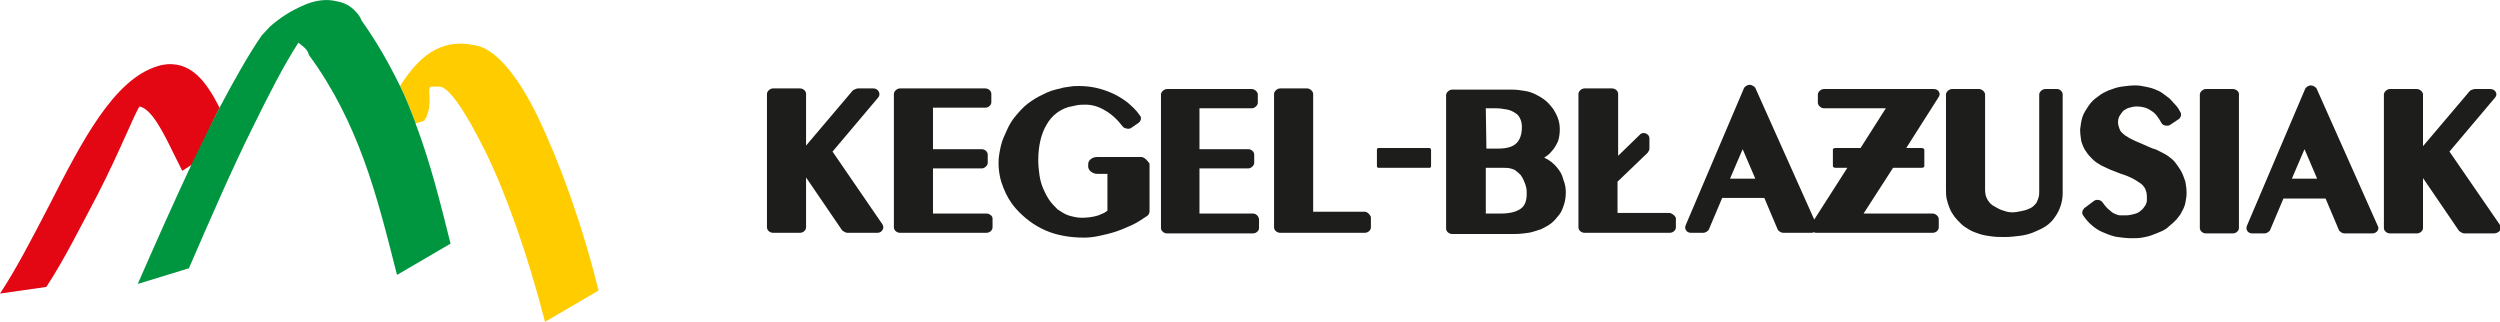 <?xml version="1.0" encoding="utf-8"?>
<!-- Generator: Adobe Illustrator 25.3.1, SVG Export Plug-In . SVG Version: 6.00 Build 0)  -->
<svg version="1.1" id="Warstwa_1" xmlns="http://www.w3.org/2000/svg" xmlns:xlink="http://www.w3.org/1999/xlink" x="0px" y="0px"
	 viewBox="0 0 415.6 53.5" style="enable-background:new 0 0 415.6 53.5;" xml:space="preserve">
<style type="text/css">
	.st0{fill-rule:evenodd;clip-rule:evenodd;fill:#1D1D1B;}
	.st1{fill:#E30613;}
	.st2{fill:#FFCC00;}
	.st3{fill:#009640;}
</style>
<path class="st0" d="M1099.6-22.9C1099.6-23,1099.6-23,1099.6-22.9L1099.6-22.9L1099.6-22.9z"/>
<g>
	<g>
		<path class="st0" d="M237.6,24.6h-8.4c-0.2,0-0.3,0.1-0.3,0.3v2.7c0,0.2,0.1,0.3,0.3,0.3h8.4c0.2,0,0.3-0.1,0.3-0.3v-2.7
			C237.9,24.7,237.7,24.6,237.6,24.6z"/>
		<path class="st0" d="M415.6,37.4l-8.4-12.2l7.6-9c0.5-0.6,0-1.4-0.8-1.4h-2.6c-0.2,0-0.7,0.2-0.8,0.3l-7.8,9.2v-8.6
			c0-0.4-0.5-0.9-1-0.9h-4.5c-0.5,0-1,0.5-1,0.9v22.2c0,0.5,0.5,0.9,1,0.9h4.5c0.5,0,1-0.4,1-0.9v-8.3l6,8.8
			c0.1,0.1,0.6,0.4,0.8,0.4h5.1C415.6,38.7,416,37.9,415.6,37.4z"/>
		<path class="st0" d="M277.5,35.4h-8.6v-5.2l5-4.8c0.1-0.1,0.3-0.5,0.3-0.6v-1.8c0-0.8-1.1-1.2-1.6-0.6l-3.6,3.5V15.6
			c0-0.5-0.5-0.9-1-0.9h-4.6c-0.5,0-1,0.5-1,0.9v22.2c0,0.5,0.5,0.9,1,0.9h14.2c0.5,0,1-0.4,1-0.9v-1.6
			C278.4,35.8,277.9,35.4,277.5,35.4z"/>
		<path class="st0" d="M189.7,26.1h-4.6c0,0-0.1,0-0.1,0c-0.1,0-0.2,0-0.3,0h-2.3c-0.8,0-1.5,0.5-1.5,1.2v0.4c0,0.6,0.7,1.2,1.5,1.2
			h1.7V35c-0.1,0.1-0.2,0.2-0.4,0.3c-0.3,0.2-0.7,0.3-1.1,0.5l0,0c-0.9,0.3-1.9,0.4-2.8,0.4c-0.8,0-1.5-0.2-2.2-0.4
			c-0.6-0.2-1.2-0.6-1.8-1c-0.5-0.5-1-1-1.4-1.6c-0.4-0.6-0.7-1.2-1-1.9v0c-0.3-0.7-0.5-1.5-0.6-2.2c-0.1-0.8-0.2-1.6-0.2-2.4
			c0,0,0,0,0,0c0-2.5,0.5-4.5,1.4-6c0.8-1.4,2-2.4,3.6-2.9c0.4-0.1,0.9-0.2,1.4-0.3c0.5-0.1,1-0.1,1.5-0.1c1,0,2.1,0.3,3.1,0.9
			c1.1,0.6,2.1,1.5,3.1,2.8c0.3,0.3,1,0.4,1.3,0.2l1.3-0.9c0.4-0.3,0.5-0.9,0.2-1.2c-0.6-0.9-1.4-1.6-2.1-2.2
			c-0.8-0.6-1.6-1.1-2.5-1.5v0c-0.9-0.4-1.8-0.7-2.7-0.9c-0.9-0.2-1.9-0.3-2.8-0.3c-0.5,0-1,0-1.5,0.1c-0.5,0.1-1.1,0.1-1.6,0.3l0,0
			c-1,0.2-2,0.5-2.9,1c-0.9,0.4-1.7,0.9-2.5,1.5l0,0c-0.8,0.6-1.4,1.3-2,2c-0.6,0.7-1.1,1.5-1.5,2.4h0c-0.4,0.9-0.8,1.7-1,2.6
			c-0.2,0.9-0.4,1.8-0.4,2.8v0.1c0,1.5,0.3,2.9,0.8,4.1c0.5,1.3,1.2,2.5,2.1,3.5l0,0c0.7,0.8,1.5,1.5,2.3,2.1
			c0.8,0.6,1.7,1.1,2.6,1.5c0.9,0.4,1.9,0.7,3,0.9c1,0.2,2.2,0.3,3.4,0.3h0c0.9,0,1.7-0.1,2.6-0.3c0.9-0.2,1.8-0.4,2.7-0.7h0
			c0.9-0.3,1.8-0.7,2.7-1.1c0.9-0.4,1.7-1,2.5-1.5c0.2-0.1,0.4-0.5,0.4-0.7v-8C190.7,26.6,190.2,26.1,189.7,26.1z"/>
		<path class="st0" d="M321.5,14.8h-18.3c-0.5,0-1,0.5-1,0.9v1.4c0,0.4,0.5,0.9,1,0.9h10.3l-4.2,6.6h-4.1c-0.3,0-0.5,0.1-0.5,0.3
			v2.7c0,0.2,0.2,0.3,0.5,0.3h1.9l-5.5,8.6l-9.8-21.9c-0.1-0.2-0.6-0.5-0.9-0.5h-0.1c-0.3,0-0.8,0.3-0.9,0.6l-9.7,22.8
			c-0.2,0.6,0.2,1.2,0.9,1.2h2.1c0.3,0,0.8-0.3,0.9-0.6l2.2-5.2h7l2.2,5.2c0.1,0.3,0.6,0.6,0.9,0.6h4.7c0.2,0,0.3,0,0.4-0.1
			c0.1,0,0.2,0.1,0.4,0.1h19.4c0.5,0,1-0.4,1-0.9v-1.4c0-0.4-0.5-0.9-1-0.9h-11.5l4.9-7.6h4.7c0.3,0,0.5-0.1,0.5-0.3v-2.7
			c0-0.2-0.3-0.3-0.5-0.3h-2.5l5.4-8.5C322.7,15.5,322.2,14.8,321.5,14.8z M287.6,29.7l2.1-4.9l2.1,4.9H287.6z"/>
		<path class="st0" d="M385.1,14.7c-0.1-0.2-0.6-0.5-0.9-0.5h-0.1c-0.3,0-0.8,0.3-0.9,0.6l-9.7,22.8c-0.2,0.6,0.2,1.2,0.9,1.2h2.1
			c0.3,0,0.8-0.3,0.9-0.6l2.2-5.2h7l2.2,5.2c0.1,0.3,0.6,0.6,0.9,0.6h4.7c0.7,0,1.2-0.7,0.9-1.2L385.1,14.7z M381,29.7l2.1-4.9
			l2.1,4.9H381z"/>
		<path class="st0" d="M138.4,25.2l7.6-9c0.5-0.6,0-1.5-0.8-1.5h-2.6c-0.2,0-0.6,0.2-0.8,0.3l-7.8,9.2v-8.6c0-0.5-0.5-0.9-1-0.9
			h-4.5c-0.5,0-1,0.5-1,0.9v22.2c0,0.5,0.5,0.9,1,0.9h4.5c0.5,0,1-0.4,1-0.9v-8.3l6,8.8c0.1,0.1,0.6,0.4,0.8,0.4h5.1
			c0.7,0,1.2-0.8,0.8-1.4L138.4,25.2z"/>
		<path class="st0" d="M164,35.5h-8.9V28h8.1c0.5,0,1-0.5,1-0.9v-1.4c0-0.5-0.5-0.9-1-0.9h-8.1v-6.9h8.7c0.5,0,1-0.4,1-0.9v-1.4
			c0-0.5-0.5-0.9-1-0.9h-14.2c-0.5,0-1,0.5-1,0.9v22.2c0,0.5,0.5,0.9,1,0.9H164c0.5,0,1-0.4,1-0.9v-1.5
			C165,35.9,164.5,35.5,164,35.5z"/>
		<path class="st0" d="M342,14.8h-2c-0.5,0-1,0.5-1,0.9v16c0,0.4,0,0.8-0.1,1.1c-0.1,0.3-0.2,0.6-0.3,0.8l0,0
			c-0.1,0.2-0.3,0.4-0.5,0.6c-0.2,0.2-0.5,0.4-0.8,0.5c-0.4,0.2-0.8,0.3-1.3,0.4c-0.5,0.1-1,0.2-1.5,0.2c-0.7,0-1.2-0.2-1.8-0.4
			c-0.5-0.2-1-0.5-1.5-0.8h0c-0.4-0.3-0.7-0.7-0.9-1.1c-0.2-0.4-0.3-0.9-0.3-1.5V15.7c0-0.4-0.5-0.9-1-0.9h-4.5c-0.5,0-1,0.5-1,0.9
			v15.6c0,0.6,0,1.2,0.1,1.7c0.1,0.5,0.3,1.1,0.5,1.6v0c0.2,0.5,0.5,1,0.8,1.4c0.3,0.4,0.7,0.8,1.1,1.2h0c0.4,0.4,0.9,0.7,1.4,1
			c0.5,0.3,1.1,0.5,1.7,0.7c0.6,0.2,1.2,0.3,2,0.4c0.7,0.1,1.4,0.1,2.2,0.1c0.9,0,1.7-0.1,2.5-0.2c0.8-0.1,1.6-0.3,2.3-0.6h0
			c0.7-0.3,1.4-0.6,2-1c0.6-0.4,1.1-0.9,1.5-1.5c0.8-1.1,1.3-2.5,1.3-4V15.7C342.9,15.2,342.4,14.8,342,14.8z"/>
		<path class="st0" d="M371.2,14.8h-4.5c-0.5,0-1,0.5-1,0.9v22.2c0,0.5,0.5,0.9,1,0.9h4.5c0.5,0,1-0.4,1-0.9V15.6
			C372.2,15.2,371.7,14.8,371.2,14.8z"/>
		<path class="st0" d="M208.3,35.5h-8.9V28h8.1c0.5,0,1-0.5,1-0.9v-1.4c0-0.5-0.5-0.9-1-0.9h-8.1V18h8.7c0.5,0,1-0.5,1-0.9v-1.4
			c0-0.4-0.5-0.9-1-0.9H194c-0.5,0-1,0.5-1,0.9v22.2c0,0.5,0.5,0.9,1,0.9h14.3c0.5,0,1-0.4,1-0.9v-1.5
			C209.2,35.9,208.8,35.5,208.3,35.5z"/>
		<path class="st0" d="M362.5,28.3c-0.3-0.5-0.6-0.9-0.9-1.3c-0.3-0.4-0.7-0.7-1.1-1h0c-0.4-0.3-0.8-0.5-1.2-0.7
			c-0.4-0.2-0.9-0.5-1.4-0.6l0,0c-0.3-0.1-0.7-0.3-1.4-0.6c-0.7-0.3-1.1-0.5-1.4-0.6c-0.6-0.3-1.1-0.5-1.5-0.8
			c-0.4-0.2-0.7-0.5-0.9-0.7c-0.2-0.2-0.3-0.4-0.4-0.7c-0.1-0.3-0.2-0.6-0.2-1c0-0.4,0.1-0.8,0.3-1.1c0.2-0.3,0.4-0.6,0.6-0.8h0
			c0.3-0.2,0.6-0.4,1-0.5c0.3-0.1,0.8-0.2,1.2-0.2c0.9,0,1.7,0.2,2.4,0.7c0.7,0.4,1.2,1.1,1.7,2c0.2,0.5,1,0.6,1.4,0.4l1.5-1
			c0.3-0.2,0.5-0.7,0.3-1.1c-0.2-0.4-0.5-0.9-0.8-1.2s-0.6-0.7-1-1.1l0,0c-0.4-0.3-0.8-0.6-1.2-0.9c-0.4-0.3-0.9-0.5-1.4-0.7
			c-0.5-0.2-1-0.3-1.5-0.4c-0.5-0.1-1-0.2-1.6-0.2h0c-0.8,0-1.6,0.1-2.3,0.2c-0.8,0.1-1.5,0.4-2.1,0.6c-0.7,0.3-1.3,0.6-1.9,1.1
			c-0.6,0.4-1.1,0.9-1.5,1.5v0c-0.4,0.6-0.8,1.2-1,1.8c-0.2,0.6-0.3,1.3-0.4,2.1v0c0,0.7,0.1,1.4,0.2,2c0.2,0.6,0.4,1.2,0.8,1.7
			c0.3,0.5,0.7,0.9,1.1,1.3c0.4,0.4,0.9,0.7,1.4,1v0c0.5,0.2,1,0.5,1.5,0.7c0.6,0.2,1.2,0.5,1.8,0.7h0c0.7,0.2,1.4,0.5,2,0.8
			c0.5,0.3,1,0.6,1.4,0.9v0c0.3,0.3,0.6,0.6,0.7,1l0,0c0.2,0.4,0.2,1,0.2,1.6c0,0.4-0.1,0.7-0.3,1c-0.2,0.3-0.4,0.6-0.7,0.8
			c-0.3,0.3-0.7,0.5-1.2,0.6c-0.4,0.1-0.8,0.2-1.3,0.2c0,0-0.1,0-0.2,0c-0.1,0-0.2,0-0.3,0c-0.1,0-0.2,0-0.2,0c-0.1,0-0.2,0-0.2,0
			l0,0c-0.3,0-0.6-0.1-0.8-0.2c-0.2-0.1-0.5-0.2-0.7-0.4v0c-0.2-0.2-0.5-0.4-0.7-0.6c-0.3-0.3-0.5-0.6-0.8-1c-0.3-0.4-1-0.5-1.4-0.2
			l-1.6,1.2c-0.3,0.3-0.5,0.8-0.2,1.2c0.4,0.6,0.9,1.2,1.5,1.7h0c0.6,0.5,1.2,0.9,2,1.2h0c0.7,0.3,1.5,0.6,2.2,0.7
			c0.8,0.1,1.5,0.2,2.4,0.2c0.6,0,1.1,0,1.7-0.1c0.5-0.1,1.1-0.2,1.6-0.4c0.5-0.2,1.1-0.4,1.5-0.6c0.5-0.2,1-0.5,1.4-0.9h0
			c0.4-0.3,0.8-0.7,1.2-1.1c0.3-0.4,0.7-0.8,0.9-1.3c0.3-0.5,0.5-1,0.6-1.5c0.1-0.5,0.2-1.1,0.2-1.6v0c0-0.7-0.1-1.3-0.2-1.9
			C363,29.3,362.8,28.8,362.5,28.3z"/>
		<path class="st0" d="M258.8,27.8L258.8,27.8c-0.5-0.6-1.1-1.1-1.9-1.5c-0.1,0-0.1-0.1-0.2-0.1c0.5-0.3,0.9-0.6,1.2-1h0
			c0.5-0.5,0.8-1.1,1.1-1.7c0.2-0.6,0.3-1.3,0.3-2c0-0.6-0.1-1.3-0.3-1.8c-0.2-0.6-0.5-1.1-0.8-1.6h0c-0.4-0.5-0.8-1-1.3-1.4
			c-0.5-0.4-1-0.7-1.6-1v0c-0.6-0.3-1.2-0.5-1.9-0.6c-0.6-0.1-1.3-0.2-2-0.2h-10c-0.5,0-1,0.5-1,0.9v22.2c0,0.5,0.5,0.9,1,0.9h10.4
			c0.8,0,1.6-0.1,2.3-0.2c0.7-0.1,1.4-0.4,2.1-0.6c0.6-0.3,1.2-0.6,1.7-1c0.5-0.4,0.9-0.9,1.3-1.4v0c0.4-0.5,0.6-1.1,0.8-1.7
			c0.2-0.6,0.3-1.3,0.3-2c0-0.7-0.1-1.4-0.4-2.1C259.7,29,259.3,28.4,258.8,27.8z M247,18h1.7c0.6,0,1.2,0.1,1.8,0.2l0,0
			c0.5,0.1,1,0.3,1.4,0.6c0.4,0.2,0.6,0.5,0.8,0.9c0.2,0.4,0.3,0.9,0.3,1.4c0,1.2-0.3,2.1-0.9,2.7c-0.6,0.6-1.6,0.9-3,0.9h-2L247,18
			L247,18z M252.8,34.7c-0.7,0.5-1.8,0.8-3.3,0.8H247v-7.6h2.9c0.4,0,0.8,0,1.2,0.1c0.4,0.1,0.7,0.2,0.9,0.4l0,0
			c0.3,0.2,0.5,0.4,0.8,0.7c0.2,0.3,0.4,0.6,0.5,0.9l0,0c0.2,0.4,0.3,0.7,0.4,1.1l0,0c0.1,0.4,0.1,0.8,0.1,1.1
			C253.8,33.4,253.5,34.2,252.8,34.7z"/>
		<path class="st0" d="M226.9,35.2h-8.6V15.6c0-0.4-0.5-0.9-1-0.9h-4.5c-0.5,0-1,0.5-1,0.9v22.2c0,0.5,0.5,0.9,1,0.9h14.1
			c0.5,0,1-0.4,1-0.9v-1.7C227.8,35.7,227.3,35.2,226.9,35.2z"/>
	</g>
	<path class="st0" d="M114.1,26.7L114.1,26.7L114.1,26.7z"/>
	<g>
		<path class="st1" d="M36.5,17.9c-2.2-4.3-4.8-8-9.6-7.1L26.2,11c-7.3,2.2-12.6,12.5-18.1,23.3C5.4,39.5,2.6,44.9,0,48.8l7.7-1.1
			c2.9-4.4,5.7-10,8.6-15.5c3.6-7,6.1-13.4,6.9-14.5c2,0.4,3.9,4.2,5.8,8.1c0.6,1.2,1.2,2.4,1.3,2.6l1.7-1.1
			c0.6-1.3,1.2-2.5,1.8-3.7C34.7,21.6,35.6,19.7,36.5,17.9z"/>
		<path class="st2" d="M89.4,19.4c-3.4-7-7.2-11.5-10.6-11.9c-5.7-1.2-9.3,2.1-12.3,6.8c1,2,1.8,4.1,2.6,6.2l1.4-0.4
			c0.1-0.2,0.2-0.4,0.3-0.5c0.1-0.1,0.2-0.4,0.2-0.5c0-0.1,0.2-0.5,0.2-0.6c0.6-2.1-0.4-4.3,0.7-4.1l1,0c1.6-0.2,4.4,4,7.7,10.6
			c3.6,7.3,7.2,17.6,10,28.5l8.9-5.2C96.8,37.3,93,26.9,89.4,19.4z"/>
		<path class="st3" d="M60.1,3.4c-0.2-0.6-0.6-1.1-1-1.5c-0.8-0.9-1.9-1.5-3.2-1.7C54.3-0.2,52.3,0,50.2,1c-1.8,0.8-3.6,1.9-5.3,3.4
			l-1.4,1.5c-2.2,3.2-4.5,7.3-7,12c-0.9,1.8-1.9,3.7-2.8,5.6c-0.6,1.2-1.2,2.5-1.8,3.7c-2.9,6.2-5.9,12.9-9,20l8.5-2.6
			c3.7-8.5,7.2-16.6,10.6-23.4c2.7-5.5,5.2-10.4,7.6-14.1C50,7.4,50.4,7.7,50.7,8c0.3,0.3,0.5,0.6,0.6,1l0.1,0.2
			c4.1,5.6,6.9,11.4,9.1,17.4c2.2,6,3.8,12.4,5.5,19.1l8.9-5.2c-1.7-6.8-3.3-13.2-5.6-19.4c-0.1-0.2-0.2-0.4-0.2-0.6
			c-0.8-2.1-1.6-4.2-2.6-6.2C64.7,10.6,62.6,6.9,60.1,3.4z"/>
	</g>
</g>
</svg>
